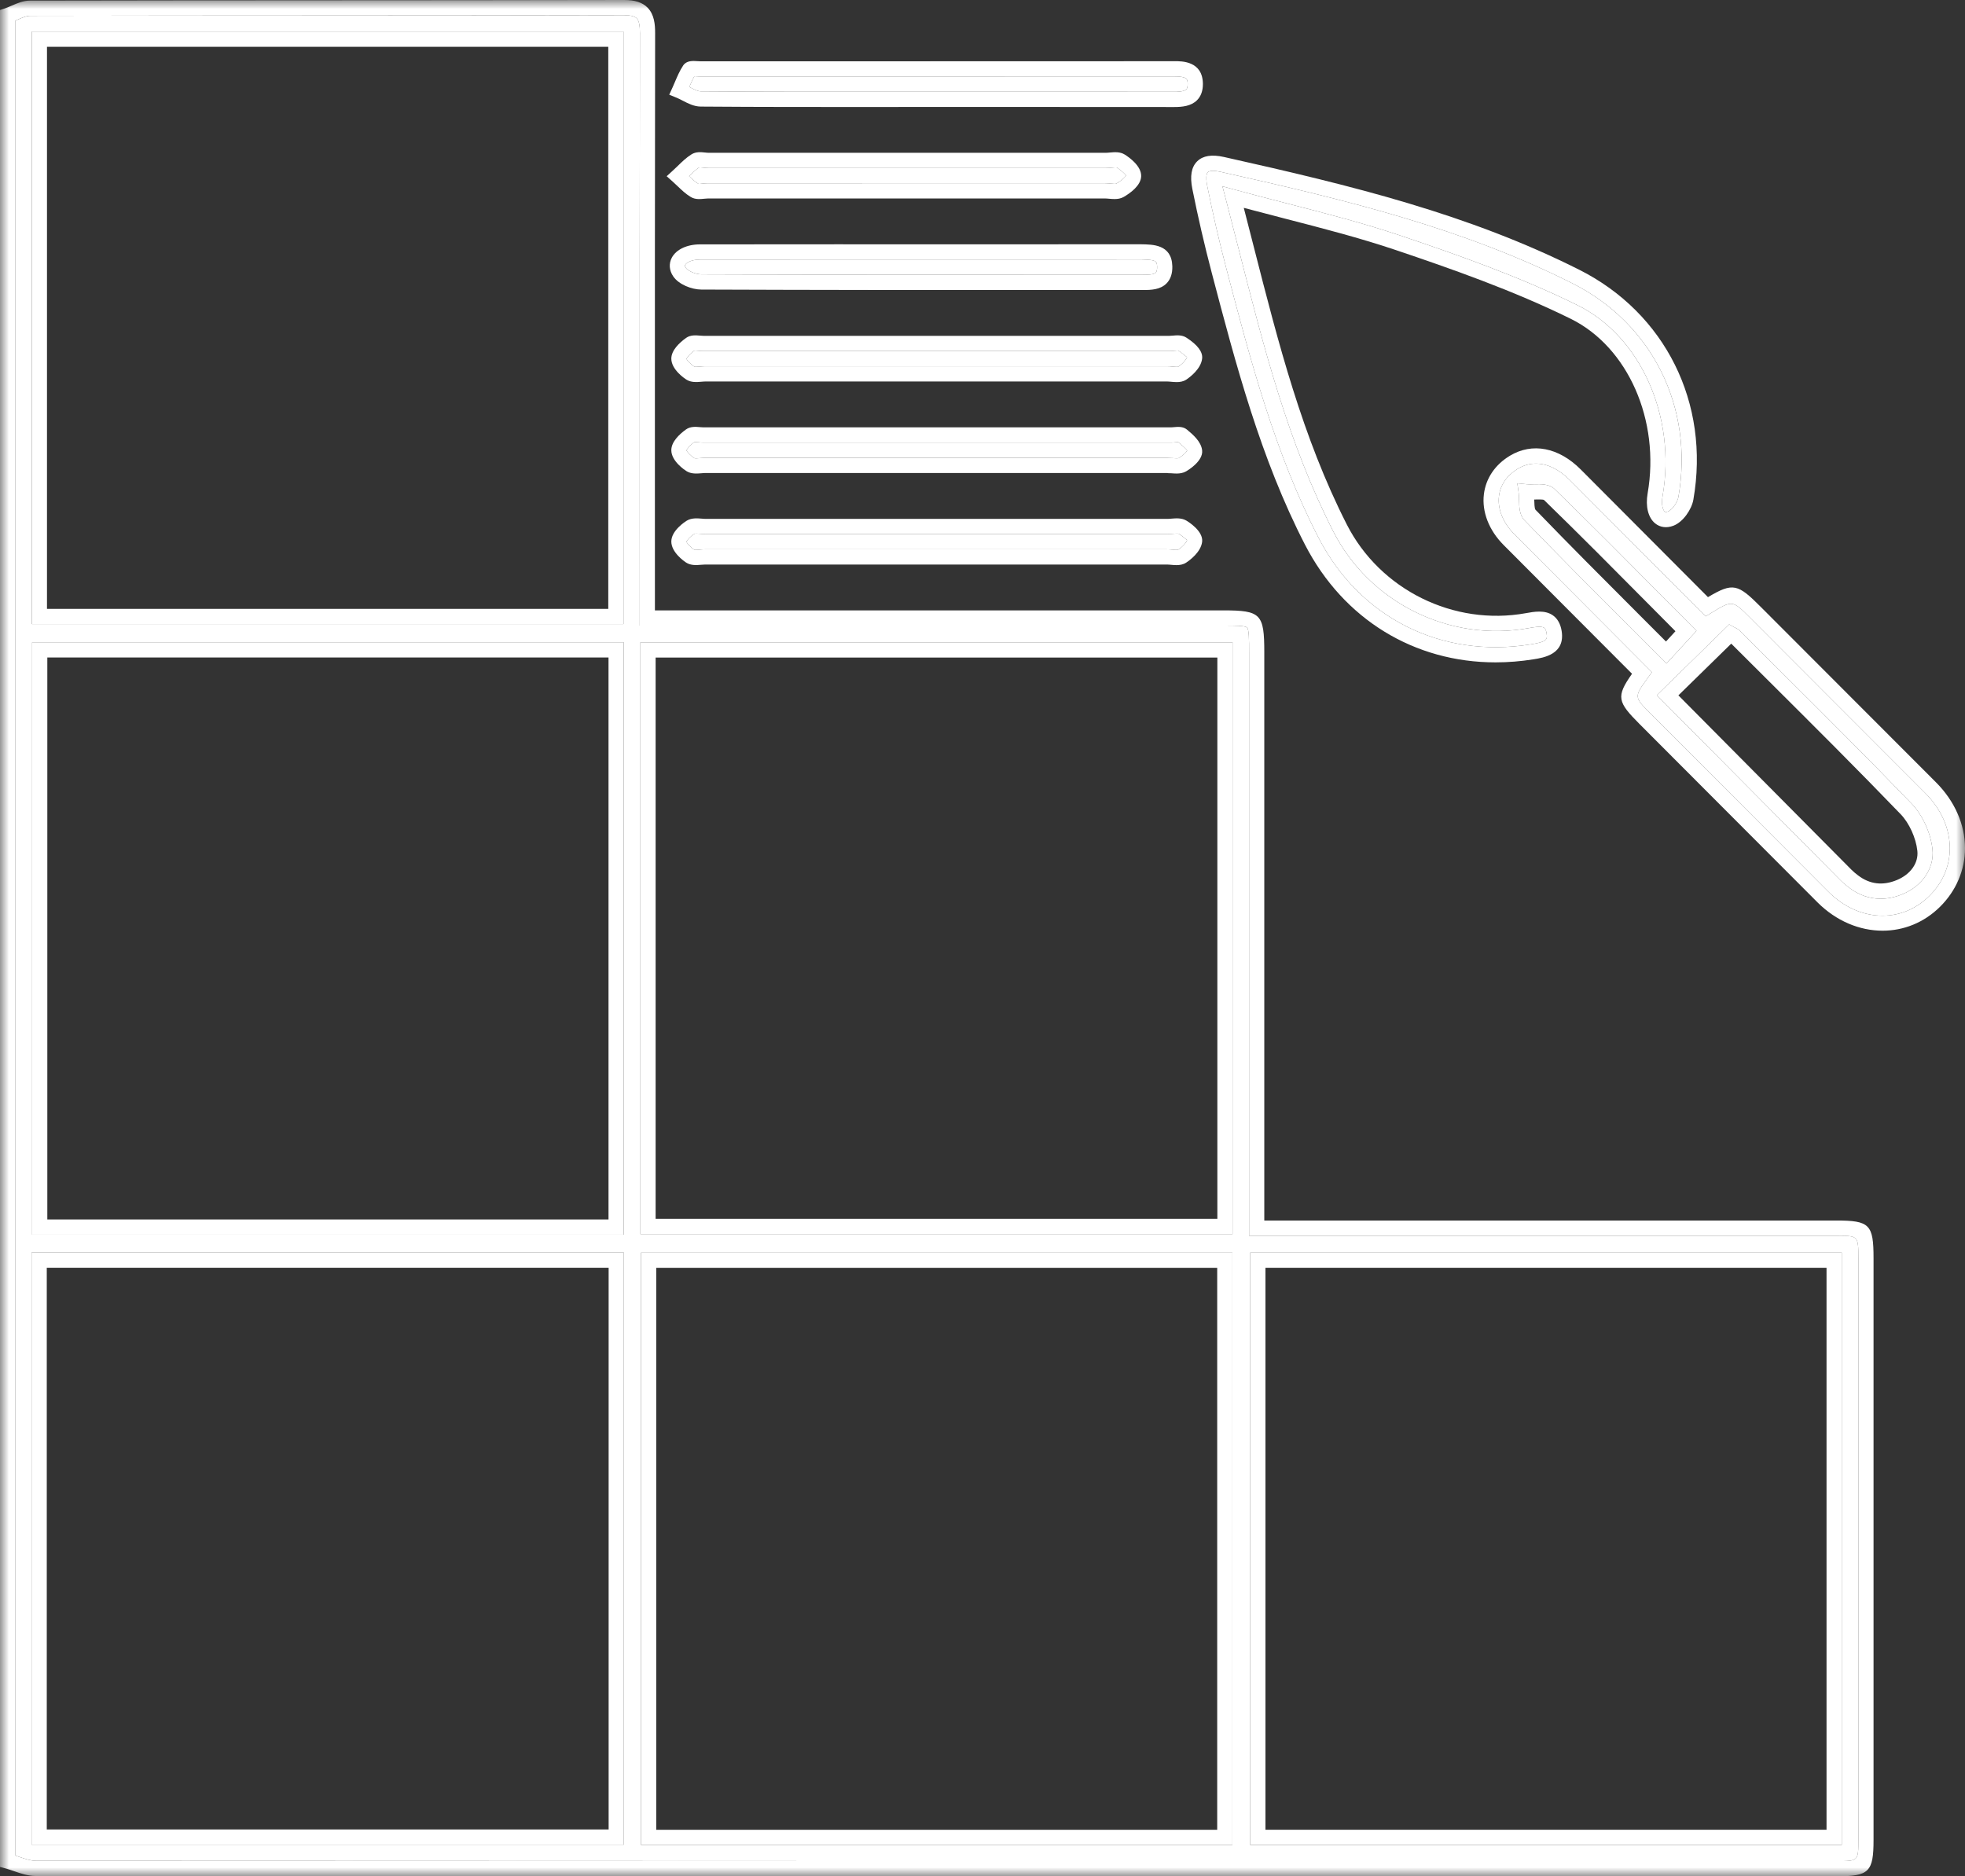 <?xml version="1.0" encoding="UTF-8"?>
<svg width="111px" height="106px" viewBox="0 0 111 106" version="1.1" xmlns="http://www.w3.org/2000/svg" xmlns:xlink="http://www.w3.org/1999/xlink">
    <rect x="0" y="0" width="111" height="106" fill="#333333" stroke="none"/>
    <title>Group 28</title>
    <defs>
        <polygon id="path-1" points="0 0 111 0 111 106 0 106"></polygon>
    </defs>
    <g id="Klaar-voor-de-klant" stroke="none" stroke-width="1" fill="none" fill-rule="evenodd">
        <g id="Homepage" transform="translate(-899, -1711)">
            <g id="Group-28" transform="translate(899, 1711)">
                <mask id="mask-2" fill="white">
                    <use xlink:href="#path-1"></use>
                </mask>
                <g id="Clip-2"></g>
                <path d="M70.625,104.229 L104.037,104.229 L104.037,70.761 L70.625,70.761 L70.625,104.229 Z M36.176,69.716 L69.625,69.716 L69.625,36.288 L36.176,36.288 L36.176,69.716 Z M36.211,104.231 L69.617,104.231 L69.617,70.764 L36.211,70.764 L36.211,104.231 Z M1.784,104.212 L35.239,104.212 L35.239,70.76 L1.784,70.76 L1.784,104.212 Z M1.815,69.751 L35.232,69.751 L35.232,36.285 L1.815,36.285 L1.815,69.751 Z M1.796,35.257 L35.219,35.257 L35.219,1.784 L1.796,1.784 L1.796,35.257 Z M103.722,69.811 L70.559,69.811 L70.559,36.85 C70.559,36.164 70.559,35.572 70.445,35.455 C70.336,35.343 69.766,35.343 69.106,35.343 L36.137,35.343 L36.136,26.75 C36.135,18.457 36.133,10.163 36.149,1.869 C36.15,1.426 36.092,1.159 35.967,1.034 C35.852,0.918 35.612,0.859 35.259,0.859 L35.252,0.859 C29.537,0.872 23.821,0.875 18.106,0.877 C12.636,0.879 7.167,0.881 1.698,0.893 C1.498,0.894 1.257,0.998 1.003,1.108 C0.954,1.128 0.906,1.149 0.858,1.169 L0.858,104.823 C0.931,104.848 1.003,104.872 1.076,104.897 C1.413,105.013 1.73,105.123 2.02,105.123 C32.541,105.141 63.06,105.141 93.583,105.141 L103.757,105.141 C104.976,105.141 104.976,105.141 104.976,103.939 L104.976,71.089 C104.976,69.811 104.976,69.811 103.722,69.811 L103.722,69.811 Z" id="Fill-1" fill="#FFFFFF" mask="url(#mask-2)"></path>
                <path d="M104.976,103.939 C104.976,105.14 104.976,105.14 103.757,105.14 L93.583,105.14 C63.06,105.14 32.541,105.14 2.02,105.123 C1.73,105.123 1.413,105.013 1.076,104.897 C1.003,104.872 0.931,104.848 0.858,104.823 L0.858,1.169 C0.906,1.149 0.954,1.128 1.002,1.107 C1.257,0.997 1.498,0.893 1.698,0.893 C7.167,0.882 12.636,0.879 18.106,0.877 C23.821,0.874 29.537,0.872 35.252,0.86 L35.259,0.86 C35.612,0.86 35.852,0.918 35.967,1.034 C36.092,1.16 36.15,1.425 36.149,1.87 C36.133,10.163 36.135,18.457 36.136,26.75 L36.137,35.343 L69.106,35.343 C69.766,35.343 70.337,35.343 70.445,35.455 C70.559,35.573 70.559,36.165 70.559,36.85 L70.559,69.812 L103.722,69.812 C104.976,69.812 104.976,69.812 104.976,71.088 L104.976,103.939 Z M103.722,68.952 L71.418,68.952 L71.418,36.85 C71.418,34.682 71.224,34.483 69.106,34.483 L36.995,34.483 L36.994,26.75 C36.993,18.457 36.992,10.165 37.007,1.871 C37.009,1.373 36.958,0.812 36.574,0.426 C36.284,0.135 35.865,0 35.258,0 L35.251,0 C29.535,0.012 23.82,0.015 18.105,0.017 C12.635,0.02 7.166,0.022 1.696,0.034 C1.319,0.034 0.97,0.185 0.663,0.318 C0.538,0.371 0.415,0.426 0.292,0.468 L-8.58375737e-05,0.566 L-8.58375737e-05,105.47 L0.318,105.556 C0.477,105.6 0.637,105.655 0.796,105.71 C1.185,105.844 1.587,105.983 2.02,105.983 C29.131,105.998 56.242,106 83.354,106 L93.583,106 L103.757,106 C105.582,106 105.834,105.75 105.834,103.939 L105.834,71.088 C105.834,69.172 105.617,68.952 103.722,68.952 L103.722,68.952 Z" id="Fill-3" fill="#FFFFFF" mask="url(#mask-2)"></path>
                <path d="M37.07,103.372 L68.758,103.372 L68.758,71.624 L37.07,71.624 L37.07,103.372 Z M36.211,104.231 L69.617,104.231 L69.617,70.764 L36.211,70.764 L36.211,104.231 Z" id="Fill-4" fill="#FFFFFF" mask="url(#mask-2)"></path>
                <path d="M2.654,34.398 L34.361,34.398 L34.361,2.644 L2.654,2.644 L2.654,34.398 Z M1.796,35.257 L35.219,35.257 L35.219,1.784 L1.796,1.784 L1.796,35.257 Z" id="Fill-5" fill="#FFFFFF" mask="url(#mask-2)"></path>
                <path d="M2.642,103.353 L34.381,103.353 L34.381,71.62 L2.642,71.62 L2.642,103.353 Z M1.784,104.212 L35.239,104.212 L35.239,70.76 L1.784,70.76 L1.784,104.212 Z" id="Fill-6" fill="#FFFFFF" mask="url(#mask-2)"></path>
                <path d="M37.035,68.856 L68.767,68.856 L68.767,37.148 L37.035,37.148 L37.035,68.856 Z M36.177,69.716 L69.625,69.716 L69.625,36.288 L36.177,36.288 L36.177,69.716 Z" id="Fill-7" fill="#FFFFFF" mask="url(#mask-2)"></path>
                <path d="M71.484,103.37 L103.178,103.37 L103.178,71.622 L71.484,71.622 L71.484,103.37 Z M70.625,104.229 L104.037,104.229 L104.037,70.761 L70.625,70.761 L70.625,104.229 Z" id="Fill-8" fill="#FFFFFF" mask="url(#mask-2)"></path>
                <path d="M2.673,68.892 L34.374,68.892 L34.374,37.144 L2.673,37.144 L2.673,68.892 Z M1.815,69.751 L35.232,69.751 L35.232,36.285 L1.815,36.285 L1.815,69.751 Z" id="Fill-9" fill="#FFFFFF" mask="url(#mask-2)"></path>
                <path d="M107.486,50.509 C107.061,50.686 106.641,50.774 106.232,50.774 C105.596,50.774 104.989,50.56 104.435,50.134 C104.279,50.014 104.124,49.888 103.985,49.748 L93.591,39.276 L97.679,35.275 L97.958,35.431 C98.058,35.476 98.178,35.531 98.282,35.635 L100.572,37.917 C103.018,40.352 105.546,42.869 107.981,45.398 C108.599,46.039 109.062,47.051 109.163,47.978 C109.276,49.027 108.602,50.045 107.486,50.509 L107.486,50.509 Z M92.079,35.426 C90.018,33.364 88.071,31.417 86.115,29.39 C85.828,29.09 85.818,28.643 85.81,28.247 C85.806,28.109 85.805,27.97 85.788,27.846 L85.712,27.308 L86.253,27.357 C86.376,27.369 86.515,27.364 86.656,27.361 C87.056,27.351 87.518,27.337 87.818,27.63 C89.836,29.592 91.859,31.632 93.816,33.607 L95.833,35.638 L94.134,37.486 L92.079,35.426 Z M108.753,44.802 C106.054,42.105 103.358,39.405 100.663,36.704 L98.866,34.903 C97.862,33.898 97.862,33.895 96.638,34.644 L96.35,34.82 L88.681,27.126 C88.066,26.508 87.401,26.191 86.76,26.191 C86.406,26.191 86.06,26.287 85.734,26.484 C85.127,26.849 84.751,27.397 84.674,28.024 C84.585,28.753 84.903,29.542 85.549,30.187 C87.282,31.92 89.012,33.658 90.74,35.393 L93.314,37.976 L93.098,38.273 C92.299,39.371 92.299,39.371 93.226,40.3 C96.58,43.657 99.924,47.011 103.268,50.363 C104.99,52.09 107.396,52.195 108.99,50.612 C109.741,49.867 110.14,48.937 110.142,47.926 C110.144,46.81 109.65,45.701 108.753,44.802 L108.753,44.802 Z" id="Fill-10" fill="#FFFFFF" mask="url(#mask-2)"></path>
                <path d="M103.268,50.363 C99.924,47.011 96.58,43.657 93.226,40.3 C92.299,39.371 92.299,39.371 93.098,38.273 L93.314,37.976 L90.739,35.392 C89.012,33.658 87.282,31.921 85.549,30.187 C84.903,29.542 84.585,28.754 84.674,28.025 C84.751,27.397 85.127,26.849 85.734,26.484 C86.06,26.287 86.406,26.191 86.761,26.191 C87.401,26.191 88.066,26.508 88.681,27.126 L96.35,34.82 L96.638,34.644 C97.862,33.895 97.862,33.898 98.866,34.904 L100.663,36.704 C103.358,39.405 106.054,42.105 108.752,44.802 C109.65,45.701 110.144,46.81 110.142,47.926 C110.14,48.937 109.741,49.867 108.99,50.612 C107.397,52.196 104.99,52.09 103.268,50.363 M101.27,36.096 L99.469,34.292 C98.17,32.989 97.901,32.889 96.481,33.735 L89.29,26.519 C88.05,25.275 86.556,24.986 85.292,25.747 C84.454,26.252 83.932,27.024 83.823,27.921 C83.701,28.913 84.109,29.962 84.942,30.795 C86.675,32.528 88.405,34.265 90.132,36 L92.191,38.064 C91.273,39.369 91.372,39.658 92.627,40.915 C95.973,44.265 99.317,47.619 102.661,50.971 C103.727,52.039 105.05,52.579 106.345,52.579 C107.525,52.579 108.681,52.13 109.594,51.223 C110.498,50.325 110.998,49.155 111.001,47.927 C111.002,46.581 110.419,45.256 109.359,44.195 C106.661,41.497 103.965,38.797 101.27,36.096" id="Fill-11" fill="#FFFFFF" mask="url(#mask-2)"></path>
                <path d="M92.685,34.818 C90.628,32.758 88.683,30.814 86.734,28.794 C86.678,28.724 86.671,28.402 86.667,28.23 L86.667,28.22 L86.68,28.22 C86.858,28.216 87.152,28.207 87.219,28.246 C89.232,30.202 91.253,32.241 93.207,34.213 L94.644,35.66 L94.108,36.243 L92.685,34.818 Z M95.833,35.638 L93.816,33.607 C91.859,31.633 89.835,29.591 87.817,27.63 C87.518,27.337 87.056,27.351 86.657,27.36 C86.516,27.365 86.375,27.37 86.253,27.358 L85.712,27.307 L85.787,27.845 C85.805,27.97 85.806,28.109 85.81,28.248 C85.818,28.643 85.828,29.091 86.116,29.391 C88.071,31.416 90.018,33.364 92.078,35.427 L94.133,37.486 L95.833,35.638 Z" id="Fill-12" fill="#FFFFFF" mask="url(#mask-2)"></path>
                <path d="M104.958,49.453 C104.832,49.356 104.706,49.256 104.593,49.142 L94.81,39.284 L97.795,36.362 L99.968,38.527 C102.409,40.958 104.934,43.472 107.363,45.995 C107.849,46.499 108.23,47.333 108.309,48.07 C108.382,48.748 107.93,49.393 107.157,49.715 C106.357,50.048 105.618,49.96 104.958,49.453 M109.163,47.978 C109.062,47.051 108.599,46.038 107.981,45.398 C105.546,42.869 103.017,40.352 100.573,37.918 L98.283,35.635 C98.179,35.531 98.058,35.476 97.958,35.431 L97.679,35.274 L93.591,39.275 L103.985,49.748 C104.124,49.889 104.278,50.013 104.435,50.134 C104.988,50.559 105.596,50.773 106.232,50.773 C106.641,50.773 107.06,50.686 107.485,50.509 C108.602,50.044 109.276,49.027 109.163,47.978" id="Fill-13" fill="#FFFFFF" mask="url(#mask-2)"></path>
                <path d="M69.277,15.181 C70.625,20.31 72.014,25.596 74.483,30.382 C76.814,34.903 81.407,37.211 86.462,36.404 C87.347,36.263 87.426,36.155 87.367,35.786 C87.35,35.674 87.311,35.527 87.228,35.469 C87.069,35.355 86.641,35.433 86.356,35.485 C81.896,36.299 77.359,34.046 75.31,30.015 C72.763,25.005 71.411,19.711 69.979,14.106 C69.737,13.157 69.493,12.203 69.243,11.244 L69.054,10.525 L69.77,10.721 C70.792,10.999 71.793,11.258 72.777,11.512 C74.979,12.081 77.058,12.617 79.116,13.311 C82.224,14.359 85.816,15.614 89.114,17.243 C92.678,19.003 94.698,23.534 93.918,28.015 C93.831,28.52 93.941,28.821 94.037,28.9 C94.051,28.913 94.089,28.947 94.223,28.897 C94.449,28.811 94.758,28.382 94.811,28.078 C95.693,23.017 93.341,18.278 88.817,16.004 C82.667,12.913 76.183,11.324 68.954,9.708 C68.769,9.667 68.629,9.652 68.524,9.652 C68.327,9.652 68.253,9.704 68.229,9.726 C68.192,9.763 68.079,9.926 68.195,10.506 C68.511,12.082 68.875,13.656 69.277,15.181" id="Fill-14" fill="#FFFFFF" mask="url(#mask-2)"></path>
                <path d="M68.229,9.726 C68.252,9.704 68.326,9.652 68.524,9.652 C68.629,9.652 68.769,9.667 68.954,9.708 C76.183,11.324 82.666,12.913 88.816,16.004 C93.342,18.277 95.694,23.017 94.811,28.078 C94.757,28.383 94.449,28.812 94.222,28.898 C94.089,28.947 94.051,28.912 94.036,28.899 C93.941,28.82 93.831,28.52 93.919,28.016 C94.698,23.534 92.677,19.004 89.114,17.243 C85.816,15.614 82.224,14.359 79.116,13.311 C77.058,12.617 74.979,12.08 72.777,11.512 C71.792,11.257 70.791,10.999 69.771,10.72 L69.054,10.525 L69.243,11.244 C69.493,12.202 69.737,13.156 69.979,14.105 C71.411,19.71 72.762,25.004 75.311,30.015 C77.36,34.046 81.896,36.299 86.356,35.484 C86.64,35.433 87.069,35.354 87.228,35.469 C87.311,35.527 87.349,35.674 87.367,35.786 C87.425,36.155 87.346,36.263 86.461,36.404 C81.408,37.211 76.815,34.903 74.483,30.382 C72.015,25.596 70.625,20.31 69.277,15.182 C68.875,13.656 68.512,12.083 68.196,10.505 C68.08,9.927 68.192,9.762 68.229,9.726 M67.354,10.675 C67.674,12.268 68.041,13.858 68.451,15.416 C69.807,20.574 71.209,25.907 73.72,30.777 C75.897,34.995 79.898,37.421 84.484,37.42 C85.185,37.42 85.9,37.363 86.623,37.248 C87.206,37.155 88.421,36.963 88.216,35.652 C88.152,35.251 87.988,34.954 87.725,34.767 C87.27,34.444 86.652,34.557 86.202,34.639 C82.121,35.381 77.955,33.321 76.076,29.625 C73.571,24.699 72.23,19.451 70.811,13.893 C70.629,13.179 70.445,12.462 70.259,11.742 C71.038,11.95 71.805,12.148 72.562,12.344 C74.749,12.909 76.815,13.442 78.842,14.125 C81.924,15.165 85.484,16.408 88.736,18.014 C91.964,19.609 93.788,23.753 93.073,27.868 C92.944,28.606 93.101,29.24 93.49,29.562 C93.775,29.798 94.143,29.847 94.526,29.701 C95.084,29.49 95.562,28.769 95.656,28.227 C96.607,22.783 94.072,17.683 89.203,15.236 C82.964,12.101 76.427,10.497 69.142,8.869 C68.449,8.715 67.954,8.794 67.629,9.112 C67.299,9.436 67.209,9.946 67.354,10.675" id="Fill-15" fill="#FFFFFF" mask="url(#mask-2)"></path>
                <path d="M38.96,4.924 C39.194,5.045 39.415,5.16 39.587,5.161 C43.074,5.188 46.56,5.185 50.046,5.184 L56.153,5.182 C57.236,5.182 58.32,5.182 59.403,5.182 C61.71,5.182 64.016,5.183 66.323,5.186 C66.431,5.189 66.878,5.188 67.011,5.053 C67.065,4.999 67.091,4.896 67.09,4.748 C67.089,4.458 67.054,4.318 66.311,4.318 L66.307,4.318 C60.108,4.321 53.907,4.322 47.707,4.322 L39.569,4.323 C39.505,4.323 39.431,4.318 39.355,4.314 C39.319,4.311 39.27,4.308 39.226,4.306 C39.12,4.491 39.03,4.697 38.939,4.913 C38.945,4.916 38.953,4.921 38.96,4.924" id="Fill-16" fill="#FFFFFF" mask="url(#mask-2)"></path>
                <path d="M39.355,4.314 C39.431,4.318 39.505,4.323 39.569,4.323 L47.706,4.322 C53.907,4.322 60.107,4.321 66.307,4.318 L66.311,4.318 C67.055,4.318 67.089,4.458 67.091,4.748 C67.092,4.896 67.065,4.999 67.011,5.053 C66.877,5.188 66.431,5.189 66.323,5.186 C64.016,5.183 61.71,5.182 59.403,5.182 C58.32,5.182 57.236,5.182 56.153,5.182 L50.046,5.184 C46.561,5.185 43.074,5.188 39.588,5.161 C39.415,5.16 39.195,5.045 38.96,4.924 C38.953,4.921 38.945,4.916 38.939,4.913 C39.03,4.697 39.12,4.491 39.226,4.306 C39.269,4.308 39.318,4.311 39.355,4.314 M38.565,5.687 C38.864,5.842 39.203,6.017 39.581,6.021 C43.069,6.048 46.558,6.045 50.046,6.043 L56.154,6.041 C59.54,6.041 62.932,6.041 66.321,6.046 L66.331,6.046 C66.78,6.046 67.283,5.999 67.621,5.659 C67.841,5.436 67.951,5.128 67.95,4.742 C67.94,3.459 66.787,3.447 66.307,3.458 C60.107,3.462 53.907,3.463 47.706,3.463 L39.569,3.463 C39.521,3.463 39.467,3.459 39.41,3.456 C39.132,3.437 38.782,3.414 38.591,3.7 C38.396,3.995 38.261,4.314 38.13,4.62 C38.084,4.729 38.039,4.837 37.99,4.943 L37.804,5.351 L38.219,5.52 C38.335,5.567 38.45,5.627 38.565,5.687" id="Fill-17" fill="#FFFFFF" mask="url(#mask-2)"></path>
                <path d="M66.554,19.798 L66.553,19.798 C66.532,19.798 66.397,19.81 66.317,19.817 C66.225,19.825 66.135,19.833 66.049,19.833 L39.741,19.833 C39.657,19.833 39.567,19.825 39.475,19.818 C39.395,19.81 39.261,19.799 39.218,19.81 C38.926,20.027 38.792,20.219 38.78,20.276 C38.795,20.332 38.983,20.56 39.231,20.719 C39.273,20.731 39.446,20.718 39.548,20.709 C39.649,20.701 39.748,20.693 39.843,20.693 L52.836,20.694 L65.935,20.693 C66.033,20.693 66.137,20.701 66.242,20.712 C66.34,20.721 66.505,20.737 66.556,20.719 C66.858,20.514 67.043,20.261 67.054,20.161 C67.025,20.186 66.846,19.986 66.554,19.798" id="Fill-18" fill="#FFFFFF" mask="url(#mask-2)"></path>
                <path d="M66.556,20.719 C66.505,20.736 66.34,20.721 66.242,20.712 C66.137,20.701 66.033,20.693 65.935,20.693 L52.836,20.693 L39.842,20.693 C39.749,20.693 39.648,20.701 39.548,20.709 C39.446,20.718 39.272,20.732 39.23,20.718 C38.983,20.56 38.795,20.332 38.78,20.276 C38.792,20.219 38.927,20.026 39.218,19.81 C39.26,19.799 39.395,19.81 39.475,19.817 C39.567,19.825 39.657,19.833 39.741,19.833 L66.049,19.833 C66.135,19.833 66.225,19.825 66.316,19.817 C66.397,19.81 66.532,19.798 66.553,19.798 L66.554,19.798 C66.846,19.986 67.025,20.186 67.054,20.161 C67.043,20.261 66.859,20.515 66.556,20.719 M67.02,19.076 C66.77,18.913 66.474,18.94 66.241,18.961 C66.175,18.966 66.11,18.973 66.049,18.973 L39.741,18.973 C39.68,18.973 39.616,18.967 39.551,18.961 C39.309,18.942 39.005,18.912 38.755,19.091 C38.376,19.364 37.924,19.787 37.922,20.259 C37.921,20.882 38.681,21.387 38.769,21.443 C39.037,21.616 39.361,21.588 39.62,21.566 C39.697,21.56 39.771,21.552 39.842,21.552 L52.836,21.553 L65.935,21.552 C66.007,21.552 66.085,21.561 66.162,21.568 C66.257,21.576 66.361,21.586 66.468,21.586 C66.654,21.586 66.847,21.557 67.017,21.443 C67.21,21.313 67.844,20.845 67.907,20.252 C67.947,19.878 67.649,19.483 67.02,19.076" id="Fill-19" fill="#FFFFFF" mask="url(#mask-2)"></path>
                <path d="M67.061,25.457 C67.04,25.386 66.725,25.118 66.556,24.976 C66.511,24.976 66.443,24.983 66.395,24.988 C66.31,24.996 66.226,25.004 66.151,25.004 L39.735,25.004 C39.651,25.004 39.561,24.996 39.469,24.988 C39.413,24.983 39.328,24.975 39.269,24.975 C39.245,24.975 39.224,24.976 39.213,24.979 C38.924,25.197 38.792,25.39 38.78,25.447 C38.796,25.504 38.986,25.731 39.234,25.888 C39.278,25.904 39.45,25.888 39.553,25.88 C39.654,25.871 39.754,25.863 39.848,25.863 L56.115,25.864 L65.94,25.863 C66.021,25.881 66.137,25.871 66.238,25.88 C66.346,25.888 66.525,25.904 66.576,25.882 C66.819,25.743 67.029,25.533 67.061,25.457" id="Fill-20" fill="#FFFFFF" mask="url(#mask-2)"></path>
                <path d="M66.238,25.88 C66.137,25.871 66.021,25.881 65.94,25.863 L56.115,25.863 L39.848,25.863 C39.754,25.863 39.654,25.871 39.553,25.88 C39.45,25.888 39.278,25.904 39.234,25.888 C38.986,25.731 38.796,25.504 38.78,25.447 C38.792,25.391 38.924,25.197 39.213,24.98 C39.224,24.976 39.245,24.975 39.269,24.975 C39.328,24.975 39.413,24.983 39.469,24.987 C39.561,24.996 39.651,25.003 39.735,25.003 L66.151,25.003 C66.226,25.003 66.31,24.996 66.395,24.987 C66.443,24.983 66.511,24.976 66.556,24.976 C66.725,25.118 67.04,25.386 67.061,25.457 C67.029,25.533 66.819,25.742 66.576,25.881 C66.525,25.903 66.346,25.888 66.238,25.88 M67.055,24.274 C66.828,24.083 66.529,24.111 66.311,24.132 C66.256,24.138 66.201,24.143 66.151,24.143 L39.735,24.143 C39.676,24.143 39.611,24.137 39.545,24.131 C39.3,24.109 38.998,24.083 38.747,24.264 C38.369,24.537 37.92,24.963 37.922,25.435 C37.922,26.056 38.687,26.559 38.775,26.614 C39.044,26.785 39.367,26.757 39.626,26.736 C39.702,26.73 39.777,26.722 39.848,26.722 L50.242,26.723 L65.941,26.723 C65.976,26.739 66.09,26.73 66.166,26.737 C66.258,26.744 66.358,26.752 66.461,26.752 C66.641,26.752 66.828,26.727 67.001,26.629 C67.099,26.572 67.972,26.053 67.907,25.445 C67.854,24.942 67.373,24.54 67.055,24.274" id="Fill-21" fill="#FFFFFF" mask="url(#mask-2)"></path>
                <path d="M66.249,30.157 C66.149,30.166 66.048,30.173 65.953,30.173 L39.86,30.173 C39.766,30.173 39.665,30.166 39.565,30.157 C39.46,30.148 39.285,30.134 39.234,30.154 C38.986,30.307 38.798,30.526 38.779,30.608 C38.795,30.668 38.979,30.9 39.224,31.061 C39.263,31.072 39.434,31.058 39.538,31.049 C39.638,31.041 39.737,31.033 39.831,31.033 L56.18,31.034 L65.924,31.034 C66.021,31.034 66.125,31.042 66.23,31.053 C66.33,31.061 66.496,31.076 66.547,31.06 C66.854,30.856 67.042,30.606 67.054,30.507 C67.029,30.507 66.823,30.295 66.581,30.152 C66.533,30.133 66.355,30.147 66.249,30.157" id="Fill-22" fill="#FFFFFF" mask="url(#mask-2)"></path>
                <path d="M66.547,31.06 C66.495,31.076 66.33,31.062 66.23,31.052 C66.125,31.042 66.021,31.033 65.924,31.033 L56.179,31.034 L39.831,31.033 C39.738,31.033 39.638,31.041 39.538,31.05 C39.434,31.058 39.262,31.072 39.224,31.06 C38.979,30.899 38.795,30.668 38.779,30.609 C38.798,30.526 38.987,30.307 39.234,30.154 C39.285,30.133 39.46,30.148 39.565,30.157 C39.666,30.165 39.766,30.174 39.86,30.174 L65.954,30.174 C66.048,30.174 66.148,30.165 66.249,30.157 C66.355,30.147 66.533,30.133 66.581,30.152 C66.822,30.294 67.029,30.506 67.055,30.506 C67.042,30.606 66.854,30.856 66.547,31.06 M66.176,29.3 C66.1,29.306 66.025,29.314 65.954,29.314 L39.86,29.314 C39.789,29.314 39.713,29.306 39.638,29.3 C39.38,29.28 39.061,29.252 38.79,29.418 C38.703,29.472 37.931,29.966 37.922,30.583 C37.913,31.209 38.667,31.723 38.753,31.779 C39.024,31.956 39.349,31.928 39.61,31.906 C39.686,31.9 39.76,31.893 39.831,31.893 L50.311,31.894 L65.924,31.893 C65.996,31.893 66.073,31.902 66.15,31.908 C66.245,31.917 66.35,31.926 66.457,31.926 C66.64,31.926 66.833,31.898 67.003,31.786 C67.197,31.659 67.836,31.197 67.907,30.608 C67.979,29.997 67.114,29.469 67.015,29.41 C66.746,29.253 66.431,29.279 66.176,29.3" id="Fill-23" fill="#FFFFFF" mask="url(#mask-2)"></path>
                <path d="M39.618,15.499 C46.062,15.524 52.515,15.525 58.949,15.524 L64.417,15.525 C64.796,15.524 65.168,15.526 65.287,15.404 C65.356,15.333 65.367,15.181 65.364,15.066 C65.355,14.73 65.285,14.681 64.506,14.659 C61.245,14.663 58.045,14.664 54.842,14.662 L47.207,14.661 C44.652,14.66 42.095,14.66 39.538,14.665 C39.043,14.666 38.77,14.843 38.706,14.963 C38.695,14.986 38.671,15.029 38.739,15.129 C38.862,15.312 39.305,15.498 39.618,15.499" id="Fill-24" fill="#FFFFFF" mask="url(#mask-2)"></path>
                <path d="M38.707,14.963 C38.769,14.843 39.044,14.666 39.538,14.665 C42.095,14.66 44.653,14.66 47.207,14.661 L54.842,14.662 C58.045,14.664 61.245,14.663 64.507,14.659 C65.285,14.681 65.356,14.73 65.364,15.066 C65.368,15.181 65.357,15.333 65.288,15.404 C65.168,15.526 64.797,15.524 64.417,15.525 L58.949,15.524 C52.515,15.525 46.062,15.524 39.618,15.499 C39.305,15.498 38.862,15.312 38.738,15.129 C38.671,15.029 38.695,14.986 38.707,14.963 M39.615,16.359 C46.059,16.384 52.5,16.389 58.949,16.384 L64.484,16.385 C64.511,16.385 64.538,16.385 64.565,16.385 C65.035,16.385 65.55,16.366 65.902,16.004 C66.126,15.774 66.233,15.451 66.223,15.043 C66.189,13.797 65.108,13.812 64.444,13.8 C61.246,13.804 58.047,13.804 54.842,13.802 L47.207,13.801 C44.652,13.801 42.095,13.801 39.537,13.806 C38.802,13.807 38.194,14.096 37.949,14.56 C37.773,14.891 37.801,15.275 38.027,15.609 C38.34,16.076 39.081,16.357 39.615,16.359" id="Fill-25" fill="#FFFFFF" mask="url(#mask-2)"></path>
                <path d="M39.462,10.391 C39.48,10.399 39.614,10.38 39.698,10.372 C39.795,10.362 39.892,10.353 39.982,10.353 L62.42,10.353 C62.519,10.353 62.623,10.362 62.728,10.371 C62.833,10.381 63.008,10.397 63.056,10.377 C63.372,10.193 63.581,9.985 63.609,9.905 C63.584,9.877 63.383,9.653 63.081,9.46 C63.041,9.45 62.872,9.464 62.773,9.474 C62.669,9.483 62.564,9.492 62.467,9.492 L40.029,9.492 C39.938,9.492 39.84,9.482 39.741,9.472 C39.658,9.463 39.529,9.45 39.492,9.46 C39.311,9.578 39.123,9.757 38.925,9.95 C39.105,10.122 39.277,10.281 39.462,10.391" id="Fill-26" fill="#FFFFFF" mask="url(#mask-2)"></path>
                <path d="M39.741,9.472 C39.84,9.482 39.938,9.492 40.029,9.492 L62.467,9.492 C62.564,9.492 62.669,9.483 62.773,9.474 C62.873,9.463 63.042,9.45 63.08,9.461 C63.383,9.652 63.583,9.877 63.609,9.905 C63.581,9.984 63.372,10.193 63.056,10.377 C63.007,10.398 62.832,10.381 62.728,10.371 C62.624,10.362 62.519,10.352 62.42,10.352 L39.982,10.353 C39.892,10.353 39.794,10.362 39.698,10.372 C39.614,10.381 39.48,10.399 39.462,10.391 C39.277,10.281 39.105,10.122 38.926,9.95 C39.123,9.757 39.311,9.579 39.492,9.46 C39.529,9.45 39.657,9.463 39.741,9.472 M38.273,10.515 C38.5,10.732 38.734,10.957 39.023,11.13 C39.273,11.28 39.556,11.25 39.785,11.227 C39.852,11.221 39.92,11.213 39.982,11.213 L62.42,11.212 C62.494,11.212 62.571,11.221 62.648,11.227 C62.745,11.236 62.848,11.245 62.956,11.245 C63.13,11.245 63.314,11.221 63.481,11.123 C63.842,10.914 64.448,10.483 64.463,9.957 C64.479,9.393 63.824,8.914 63.541,8.735 C63.273,8.564 62.951,8.594 62.693,8.617 C62.616,8.624 62.539,8.632 62.467,8.632 L40.029,8.632 C39.967,8.632 39.899,8.624 39.83,8.617 C39.6,8.593 39.313,8.562 39.061,8.72 C38.762,8.908 38.516,9.148 38.279,9.38 C38.19,9.466 38.102,9.552 38.011,9.634 L37.659,9.956 L38.016,10.274 C38.103,10.351 38.187,10.433 38.273,10.515" id="Fill-27" fill="#FFFFFF" mask="url(#mask-2)"></path>
            </g>
        </g>
    </g>
</svg>